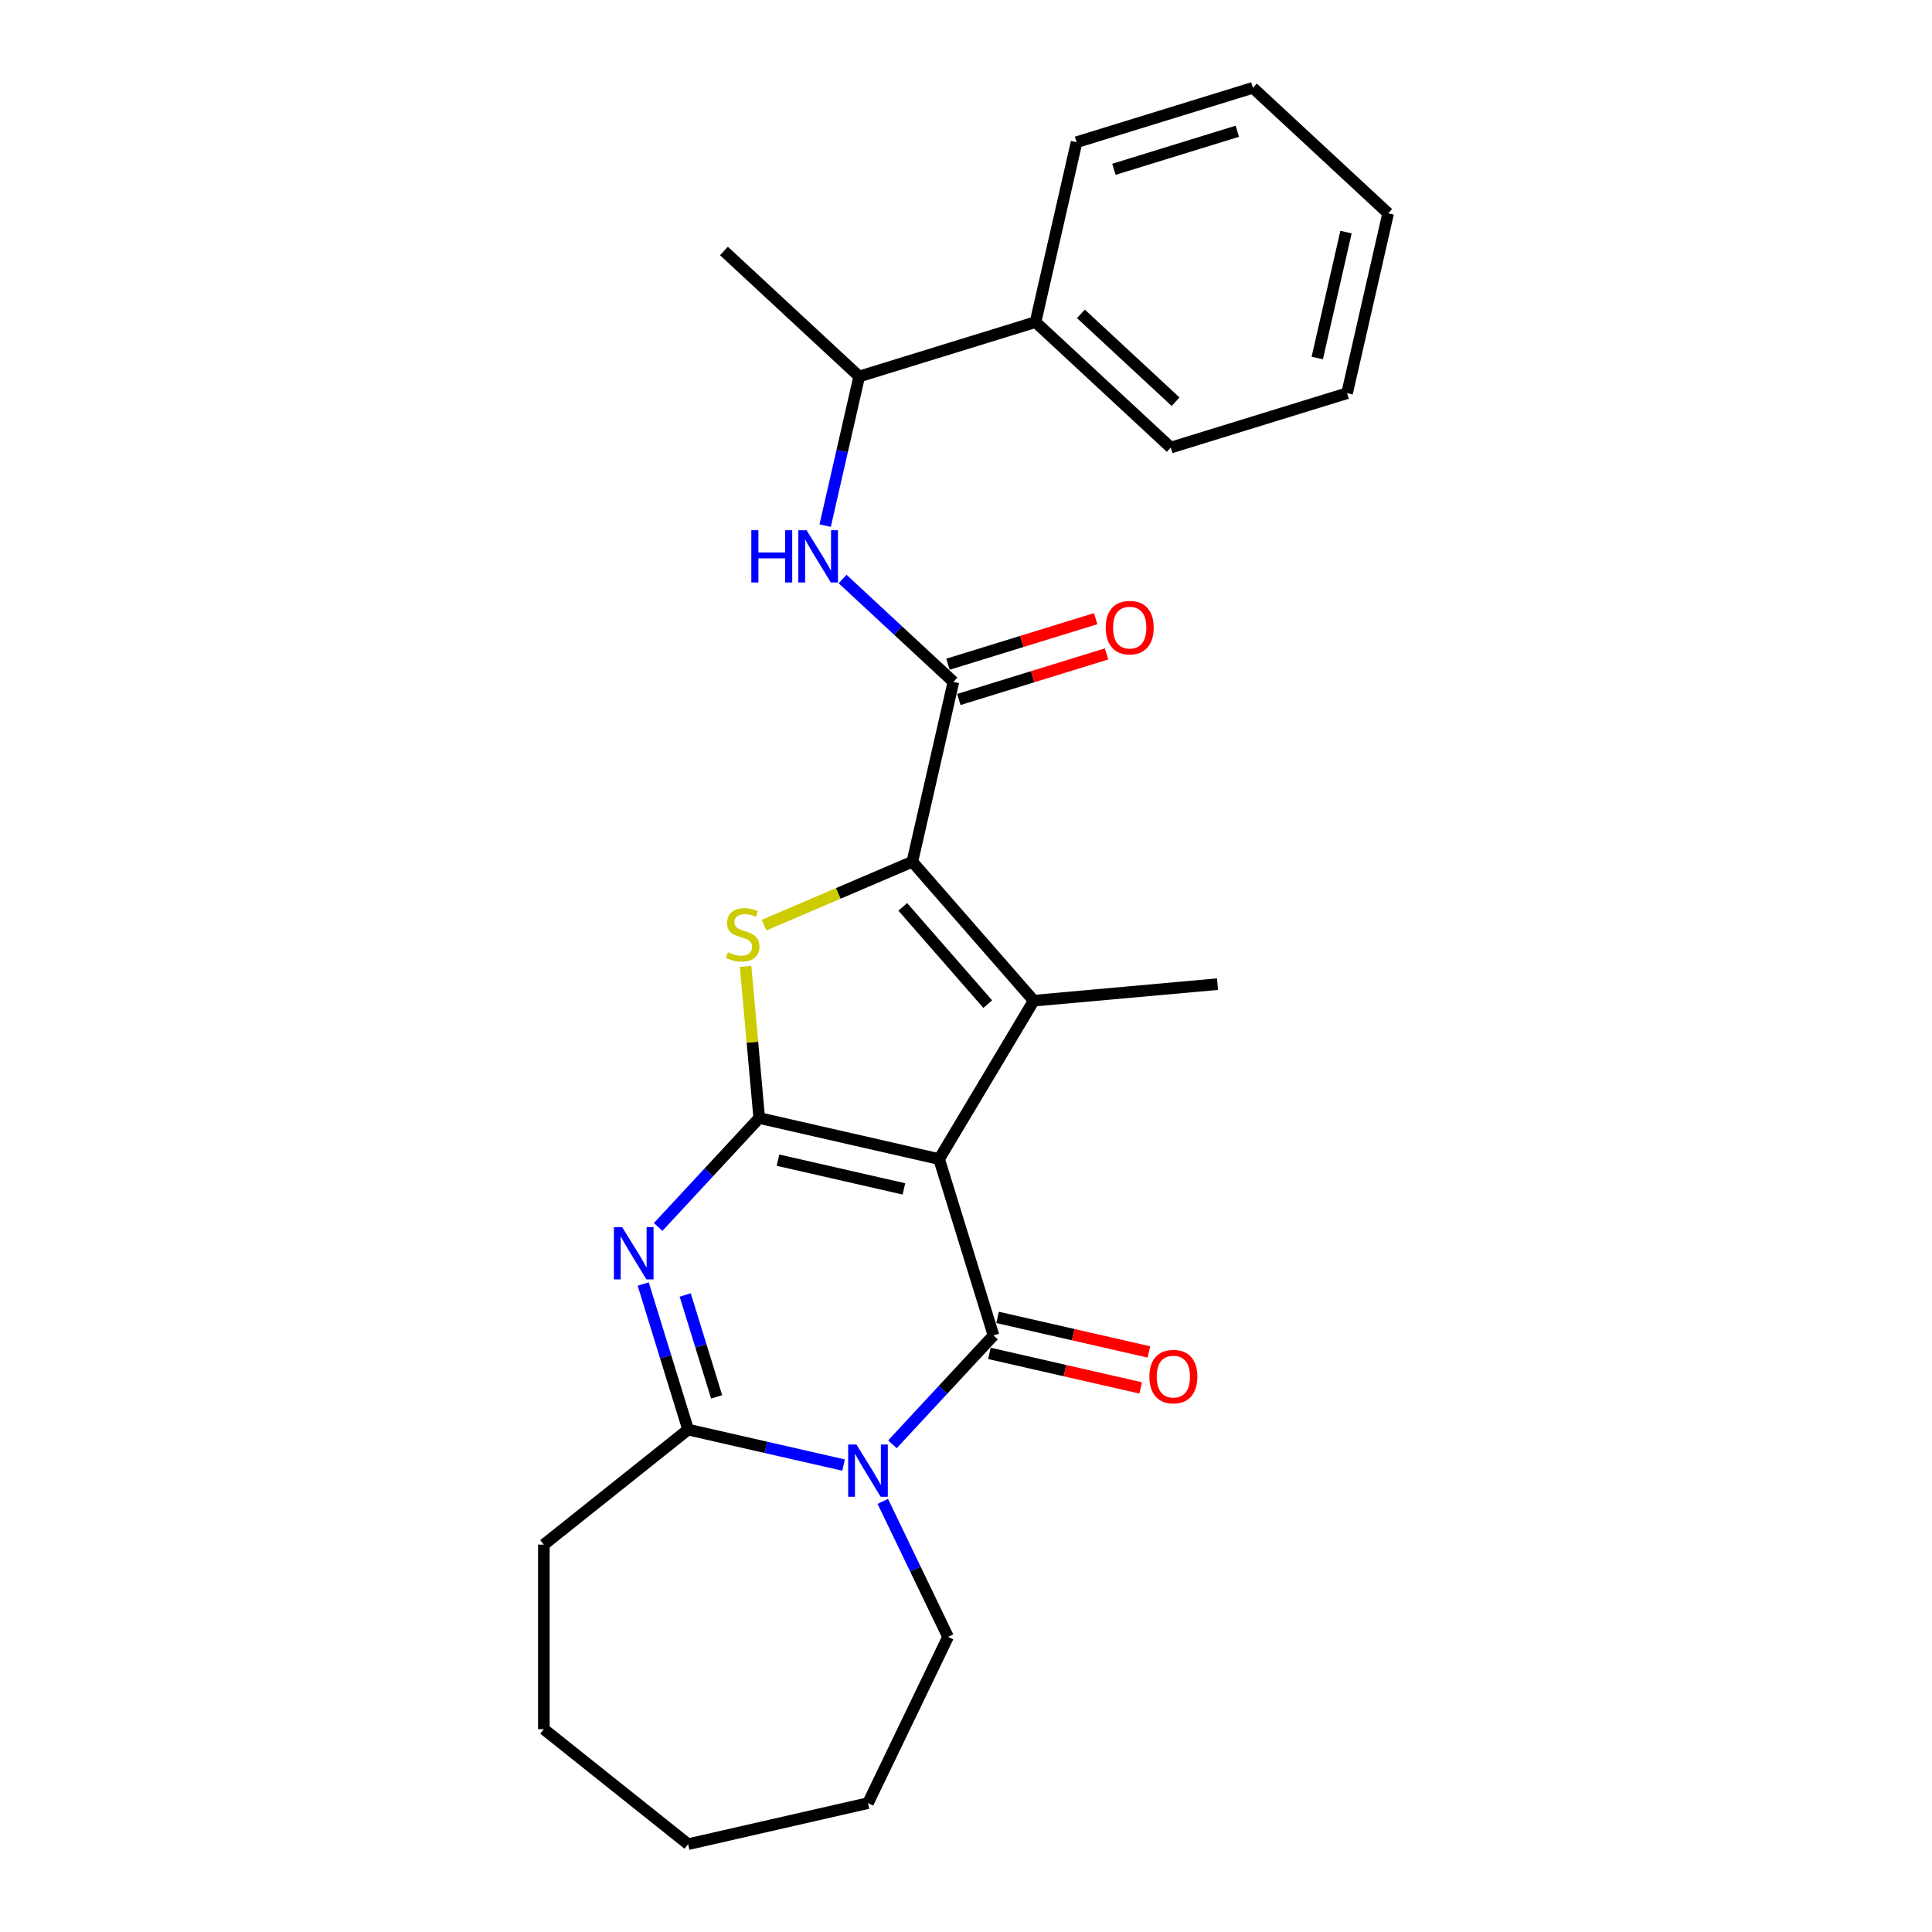 <?xml version='1.0' encoding='iso-8859-1'?>
<svg version='1.1' baseProfile='full'
              xmlns='http://www.w3.org/2000/svg'
                      xmlns:rdkit='http://www.rdkit.org/xml'
                      xmlns:xlink='http://www.w3.org/1999/xlink'
                  xml:space='preserve'
width='1000px' height='1000px' viewBox='0 0 1000 1000'>
<!-- END OF HEADER -->
<rect style='opacity:1.0;fill:#FFFFFF;stroke:none' width='1000' height='1000' x='0' y='0'> </rect>
<path class='bond-0' d='M 486.081,599.938 L 392.973,578.687' style='fill:none;fill-rule:evenodd;stroke:#000000;stroke-width:6px;stroke-linecap:butt;stroke-linejoin:miter;stroke-opacity:1' />
<path class='bond-0' d='M 467.865,615.372 L 402.689,600.496' style='fill:none;fill-rule:evenodd;stroke:#000000;stroke-width:6px;stroke-linecap:butt;stroke-linejoin:miter;stroke-opacity:1' />
<path class='bond-1' d='M 486.081,599.938 L 514.231,691.197' style='fill:none;fill-rule:evenodd;stroke:#000000;stroke-width:6px;stroke-linecap:butt;stroke-linejoin:miter;stroke-opacity:1' />
<path class='bond-4' d='M 486.081,599.938 L 535.064,517.955' style='fill:none;fill-rule:evenodd;stroke:#000000;stroke-width:6px;stroke-linecap:butt;stroke-linejoin:miter;stroke-opacity:1' />
<path class='bond-2' d='M 392.973,578.687 L 366.817,606.877' style='fill:none;fill-rule:evenodd;stroke:#000000;stroke-width:6px;stroke-linecap:butt;stroke-linejoin:miter;stroke-opacity:1' />
<path class='bond-2' d='M 366.817,606.877 L 340.66,635.068' style='fill:none;fill-rule:evenodd;stroke:#0000FF;stroke-width:6px;stroke-linecap:butt;stroke-linejoin:miter;stroke-opacity:1' />
<path class='bond-6' d='M 392.973,578.687 L 389.44,539.427' style='fill:none;fill-rule:evenodd;stroke:#000000;stroke-width:6px;stroke-linecap:butt;stroke-linejoin:miter;stroke-opacity:1' />
<path class='bond-6' d='M 389.44,539.427 L 385.906,500.168' style='fill:none;fill-rule:evenodd;stroke:#CCCC00;stroke-width:6px;stroke-linecap:butt;stroke-linejoin:miter;stroke-opacity:1' />
<path class='bond-3' d='M 514.231,691.197 L 488.074,719.388' style='fill:none;fill-rule:evenodd;stroke:#000000;stroke-width:6px;stroke-linecap:butt;stroke-linejoin:miter;stroke-opacity:1' />
<path class='bond-3' d='M 488.074,719.388 L 461.917,747.578' style='fill:none;fill-rule:evenodd;stroke:#0000FF;stroke-width:6px;stroke-linecap:butt;stroke-linejoin:miter;stroke-opacity:1' />
<path class='bond-10' d='M 512.106,700.508 L 551.258,709.445' style='fill:none;fill-rule:evenodd;stroke:#000000;stroke-width:6px;stroke-linecap:butt;stroke-linejoin:miter;stroke-opacity:1' />
<path class='bond-10' d='M 551.258,709.445 L 590.41,718.381' style='fill:none;fill-rule:evenodd;stroke:#FF0000;stroke-width:6px;stroke-linecap:butt;stroke-linejoin:miter;stroke-opacity:1' />
<path class='bond-10' d='M 516.356,681.887 L 555.508,690.823' style='fill:none;fill-rule:evenodd;stroke:#000000;stroke-width:6px;stroke-linecap:butt;stroke-linejoin:miter;stroke-opacity:1' />
<path class='bond-10' d='M 555.508,690.823 L 594.661,699.759' style='fill:none;fill-rule:evenodd;stroke:#FF0000;stroke-width:6px;stroke-linecap:butt;stroke-linejoin:miter;stroke-opacity:1' />
<path class='bond-27' d='M 332.923,664.606 L 344.544,702.28' style='fill:none;fill-rule:evenodd;stroke:#0000FF;stroke-width:6px;stroke-linecap:butt;stroke-linejoin:miter;stroke-opacity:1' />
<path class='bond-27' d='M 344.544,702.28 L 356.165,739.954' style='fill:none;fill-rule:evenodd;stroke:#000000;stroke-width:6px;stroke-linecap:butt;stroke-linejoin:miter;stroke-opacity:1' />
<path class='bond-27' d='M 354.661,670.278 L 362.796,696.65' style='fill:none;fill-rule:evenodd;stroke:#0000FF;stroke-width:6px;stroke-linecap:butt;stroke-linejoin:miter;stroke-opacity:1' />
<path class='bond-27' d='M 362.796,696.65 L 370.931,723.022' style='fill:none;fill-rule:evenodd;stroke:#000000;stroke-width:6px;stroke-linecap:butt;stroke-linejoin:miter;stroke-opacity:1' />
<path class='bond-7' d='M 436.628,758.319 L 396.397,749.137' style='fill:none;fill-rule:evenodd;stroke:#0000FF;stroke-width:6px;stroke-linecap:butt;stroke-linejoin:miter;stroke-opacity:1' />
<path class='bond-7' d='M 396.397,749.137 L 356.165,739.954' style='fill:none;fill-rule:evenodd;stroke:#000000;stroke-width:6px;stroke-linecap:butt;stroke-linejoin:miter;stroke-opacity:1' />
<path class='bond-14' d='M 456.935,777.116 L 473.822,812.183' style='fill:none;fill-rule:evenodd;stroke:#0000FF;stroke-width:6px;stroke-linecap:butt;stroke-linejoin:miter;stroke-opacity:1' />
<path class='bond-14' d='M 473.822,812.183 L 490.71,847.25' style='fill:none;fill-rule:evenodd;stroke:#000000;stroke-width:6px;stroke-linecap:butt;stroke-linejoin:miter;stroke-opacity:1' />
<path class='bond-5' d='M 535.064,517.955 L 472.229,446.035' style='fill:none;fill-rule:evenodd;stroke:#000000;stroke-width:6px;stroke-linecap:butt;stroke-linejoin:miter;stroke-opacity:1' />
<path class='bond-5' d='M 511.255,519.734 L 467.271,469.39' style='fill:none;fill-rule:evenodd;stroke:#000000;stroke-width:6px;stroke-linecap:butt;stroke-linejoin:miter;stroke-opacity:1' />
<path class='bond-15' d='M 535.064,517.955 L 630.182,509.394' style='fill:none;fill-rule:evenodd;stroke:#000000;stroke-width:6px;stroke-linecap:butt;stroke-linejoin:miter;stroke-opacity:1' />
<path class='bond-8' d='M 472.229,446.035 L 493.481,352.927' style='fill:none;fill-rule:evenodd;stroke:#000000;stroke-width:6px;stroke-linecap:butt;stroke-linejoin:miter;stroke-opacity:1' />
<path class='bond-26' d='M 472.229,446.035 L 433.851,462.439' style='fill:none;fill-rule:evenodd;stroke:#000000;stroke-width:6px;stroke-linecap:butt;stroke-linejoin:miter;stroke-opacity:1' />
<path class='bond-26' d='M 433.851,462.439 L 395.472,478.843' style='fill:none;fill-rule:evenodd;stroke:#CCCC00;stroke-width:6px;stroke-linecap:butt;stroke-linejoin:miter;stroke-opacity:1' />
<path class='bond-16' d='M 356.165,739.954 L 281.499,799.499' style='fill:none;fill-rule:evenodd;stroke:#000000;stroke-width:6px;stroke-linecap:butt;stroke-linejoin:miter;stroke-opacity:1' />
<path class='bond-9' d='M 493.481,352.927 L 464.799,326.314' style='fill:none;fill-rule:evenodd;stroke:#000000;stroke-width:6px;stroke-linecap:butt;stroke-linejoin:miter;stroke-opacity:1' />
<path class='bond-9' d='M 464.799,326.314 L 436.117,299.702' style='fill:none;fill-rule:evenodd;stroke:#0000FF;stroke-width:6px;stroke-linecap:butt;stroke-linejoin:miter;stroke-opacity:1' />
<path class='bond-12' d='M 496.296,362.053 L 534.524,350.261' style='fill:none;fill-rule:evenodd;stroke:#000000;stroke-width:6px;stroke-linecap:butt;stroke-linejoin:miter;stroke-opacity:1' />
<path class='bond-12' d='M 534.524,350.261 L 572.752,338.469' style='fill:none;fill-rule:evenodd;stroke:#FF0000;stroke-width:6px;stroke-linecap:butt;stroke-linejoin:miter;stroke-opacity:1' />
<path class='bond-12' d='M 490.666,343.801 L 528.894,332.009' style='fill:none;fill-rule:evenodd;stroke:#000000;stroke-width:6px;stroke-linecap:butt;stroke-linejoin:miter;stroke-opacity:1' />
<path class='bond-12' d='M 528.894,332.009 L 567.122,320.218' style='fill:none;fill-rule:evenodd;stroke:#FF0000;stroke-width:6px;stroke-linecap:butt;stroke-linejoin:miter;stroke-opacity:1' />
<path class='bond-11' d='M 427.104,272.059 L 435.914,233.46' style='fill:none;fill-rule:evenodd;stroke:#0000FF;stroke-width:6px;stroke-linecap:butt;stroke-linejoin:miter;stroke-opacity:1' />
<path class='bond-11' d='M 435.914,233.46 L 444.724,194.862' style='fill:none;fill-rule:evenodd;stroke:#000000;stroke-width:6px;stroke-linecap:butt;stroke-linejoin:miter;stroke-opacity:1' />
<path class='bond-13' d='M 444.724,194.862 L 535.983,166.712' style='fill:none;fill-rule:evenodd;stroke:#000000;stroke-width:6px;stroke-linecap:butt;stroke-linejoin:miter;stroke-opacity:1' />
<path class='bond-17' d='M 444.724,194.862 L 374.716,129.904' style='fill:none;fill-rule:evenodd;stroke:#000000;stroke-width:6px;stroke-linecap:butt;stroke-linejoin:miter;stroke-opacity:1' />
<path class='bond-18' d='M 535.983,166.712 L 605.991,231.67' style='fill:none;fill-rule:evenodd;stroke:#000000;stroke-width:6px;stroke-linecap:butt;stroke-linejoin:miter;stroke-opacity:1' />
<path class='bond-18' d='M 559.476,162.454 L 608.481,207.925' style='fill:none;fill-rule:evenodd;stroke:#000000;stroke-width:6px;stroke-linecap:butt;stroke-linejoin:miter;stroke-opacity:1' />
<path class='bond-19' d='M 535.983,166.712 L 557.234,73.604' style='fill:none;fill-rule:evenodd;stroke:#000000;stroke-width:6px;stroke-linecap:butt;stroke-linejoin:miter;stroke-opacity:1' />
<path class='bond-20' d='M 490.71,847.25 L 449.273,933.294' style='fill:none;fill-rule:evenodd;stroke:#000000;stroke-width:6px;stroke-linecap:butt;stroke-linejoin:miter;stroke-opacity:1' />
<path class='bond-21' d='M 281.499,799.499 L 281.499,895.001' style='fill:none;fill-rule:evenodd;stroke:#000000;stroke-width:6px;stroke-linecap:butt;stroke-linejoin:miter;stroke-opacity:1' />
<path class='bond-23' d='M 605.991,231.67 L 697.25,203.52' style='fill:none;fill-rule:evenodd;stroke:#000000;stroke-width:6px;stroke-linecap:butt;stroke-linejoin:miter;stroke-opacity:1' />
<path class='bond-22' d='M 557.234,73.604 L 648.493,45.455' style='fill:none;fill-rule:evenodd;stroke:#000000;stroke-width:6px;stroke-linecap:butt;stroke-linejoin:miter;stroke-opacity:1' />
<path class='bond-22' d='M 576.553,87.634 L 640.434,67.929' style='fill:none;fill-rule:evenodd;stroke:#000000;stroke-width:6px;stroke-linecap:butt;stroke-linejoin:miter;stroke-opacity:1' />
<path class='bond-24' d='M 449.273,933.294 L 356.165,954.545' style='fill:none;fill-rule:evenodd;stroke:#000000;stroke-width:6px;stroke-linecap:butt;stroke-linejoin:miter;stroke-opacity:1' />
<path class='bond-28' d='M 281.499,895.001 L 356.165,954.545' style='fill:none;fill-rule:evenodd;stroke:#000000;stroke-width:6px;stroke-linecap:butt;stroke-linejoin:miter;stroke-opacity:1' />
<path class='bond-25' d='M 648.493,45.455 L 718.501,110.412' style='fill:none;fill-rule:evenodd;stroke:#000000;stroke-width:6px;stroke-linecap:butt;stroke-linejoin:miter;stroke-opacity:1' />
<path class='bond-29' d='M 697.25,203.52 L 718.501,110.412' style='fill:none;fill-rule:evenodd;stroke:#000000;stroke-width:6px;stroke-linecap:butt;stroke-linejoin:miter;stroke-opacity:1' />
<path class='bond-29' d='M 681.816,185.304 L 696.692,120.128' style='fill:none;fill-rule:evenodd;stroke:#000000;stroke-width:6px;stroke-linecap:butt;stroke-linejoin:miter;stroke-opacity:1' />
<path  class='atom-3' d='M 322.037 635.172
L 330.9 649.497
Q 331.778 650.911, 333.192 653.47
Q 334.605 656.03, 334.681 656.182
L 334.681 635.172
L 338.272 635.172
L 338.272 662.218
L 334.567 662.218
L 325.055 646.556
Q 323.947 644.722, 322.763 642.621
Q 321.617 640.52, 321.273 639.871
L 321.273 662.218
L 317.758 662.218
L 317.758 635.172
L 322.037 635.172
' fill='#0000FF'/>
<path  class='atom-4' d='M 443.294 747.682
L 452.157 762.008
Q 453.036 763.421, 454.449 765.981
Q 455.862 768.54, 455.939 768.693
L 455.939 747.682
L 459.53 747.682
L 459.53 774.729
L 455.824 774.729
L 446.312 759.066
Q 445.204 757.233, 444.02 755.132
Q 442.874 753.03, 442.53 752.381
L 442.53 774.729
L 439.016 774.729
L 439.016 747.682
L 443.294 747.682
' fill='#0000FF'/>
<path  class='atom-7' d='M 376.772 492.852
Q 377.078 492.967, 378.339 493.502
Q 379.599 494.037, 380.975 494.38
Q 382.388 494.686, 383.763 494.686
Q 386.323 494.686, 387.812 493.464
Q 389.302 492.203, 389.302 490.025
Q 389.302 488.536, 388.538 487.619
Q 387.812 486.702, 386.666 486.205
Q 385.52 485.709, 383.61 485.136
Q 381.204 484.41, 379.752 483.722
Q 378.339 483.035, 377.307 481.583
Q 376.314 480.131, 376.314 477.687
Q 376.314 474.287, 378.606 472.186
Q 380.936 470.085, 385.52 470.085
Q 388.653 470.085, 392.206 471.574
L 391.327 474.516
Q 388.08 473.179, 385.635 473.179
Q 382.999 473.179, 381.548 474.287
Q 380.096 475.356, 380.134 477.228
Q 380.134 478.68, 380.86 479.558
Q 381.624 480.437, 382.694 480.934
Q 383.801 481.43, 385.635 482.003
Q 388.08 482.767, 389.531 483.531
Q 390.983 484.295, 392.015 485.862
Q 393.084 487.39, 393.084 490.025
Q 393.084 493.769, 390.563 495.794
Q 388.08 497.78, 383.916 497.78
Q 381.509 497.78, 379.676 497.245
Q 377.88 496.749, 375.741 495.87
L 376.772 492.852
' fill='#CCCC00'/>
<path  class='atom-10' d='M 388.882 274.446
L 392.549 274.446
L 392.549 285.945
L 406.378 285.945
L 406.378 274.446
L 410.045 274.446
L 410.045 301.492
L 406.378 301.492
L 406.378 289.001
L 392.549 289.001
L 392.549 301.492
L 388.882 301.492
L 388.882 274.446
' fill='#0000FF'/>
<path  class='atom-10' d='M 417.494 274.446
L 426.357 288.771
Q 427.235 290.185, 428.649 292.744
Q 430.062 295.304, 430.139 295.457
L 430.139 274.446
L 433.73 274.446
L 433.73 301.492
L 430.024 301.492
L 420.512 285.83
Q 419.404 283.996, 418.22 281.895
Q 417.074 279.794, 416.73 279.145
L 416.73 301.492
L 413.216 301.492
L 413.216 274.446
L 417.494 274.446
' fill='#0000FF'/>
<path  class='atom-11' d='M 594.923 712.525
Q 594.923 706.031, 598.132 702.402
Q 601.341 698.773, 607.338 698.773
Q 613.336 698.773, 616.545 702.402
Q 619.754 706.031, 619.754 712.525
Q 619.754 719.096, 616.507 722.839
Q 613.259 726.545, 607.338 726.545
Q 601.379 726.545, 598.132 722.839
Q 594.923 719.134, 594.923 712.525
M 607.338 723.489
Q 611.464 723.489, 613.68 720.738
Q 615.934 717.95, 615.934 712.525
Q 615.934 707.215, 613.68 704.541
Q 611.464 701.829, 607.338 701.829
Q 603.213 701.829, 600.959 704.503
Q 598.743 707.177, 598.743 712.525
Q 598.743 717.988, 600.959 720.738
Q 603.213 723.489, 607.338 723.489
' fill='#FF0000'/>
<path  class='atom-13' d='M 572.325 324.854
Q 572.325 318.36, 575.533 314.731
Q 578.742 311.102, 584.74 311.102
Q 590.737 311.102, 593.946 314.731
Q 597.155 318.36, 597.155 324.854
Q 597.155 331.424, 593.908 335.168
Q 590.661 338.874, 584.74 338.874
Q 578.78 338.874, 575.533 335.168
Q 572.325 331.463, 572.325 324.854
M 584.74 335.817
Q 588.865 335.817, 591.081 333.067
Q 593.335 330.278, 593.335 324.854
Q 593.335 319.544, 591.081 316.87
Q 588.865 314.158, 584.74 314.158
Q 580.614 314.158, 578.36 316.832
Q 576.145 319.506, 576.145 324.854
Q 576.145 330.317, 578.36 333.067
Q 580.614 335.817, 584.74 335.817
' fill='#FF0000'/>
</svg>
